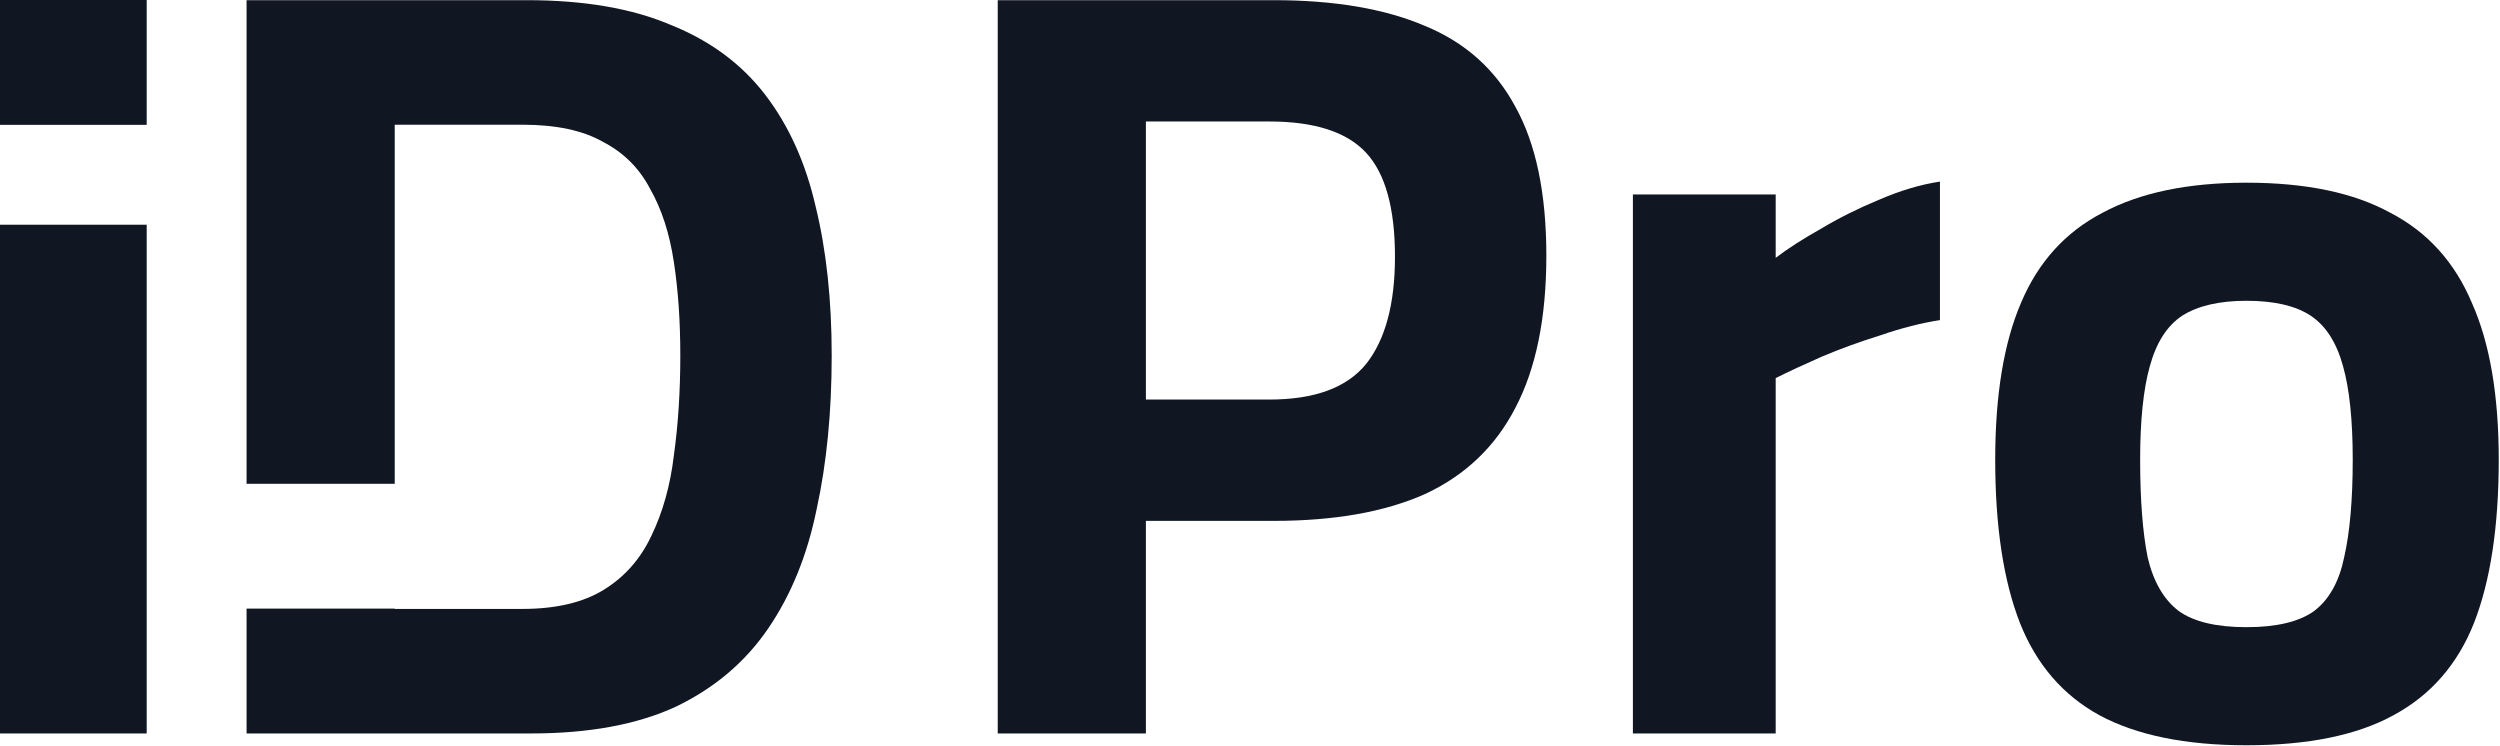 <svg width="801" height="239" viewBox="0 0 801 239" fill="none" xmlns="http://www.w3.org/2000/svg">
<path d="M719.759 238.784C700.267 238.784 684.558 235.574 672.633 229.152C660.937 222.731 652.452 212.87 647.177 199.569C641.903 186.039 639.266 168.61 639.266 147.283C639.266 126.643 642.018 109.902 647.521 97.06C653.025 83.989 661.74 74.357 673.665 68.165C685.59 61.744 700.955 58.533 719.759 58.533C738.794 58.533 754.158 61.744 765.854 68.165C777.779 74.357 786.494 83.989 791.997 97.06C797.731 109.902 800.597 126.643 800.597 147.283C800.597 168.61 797.96 186.039 792.685 199.569C787.411 212.87 778.811 222.731 766.886 229.152C755.19 235.574 739.482 238.784 719.759 238.784ZM719.759 200.945C729.391 200.945 736.615 199.225 741.431 195.785C746.247 192.116 749.457 186.383 751.063 178.586C752.897 170.559 753.814 160.125 753.814 147.283C753.814 134.67 752.782 124.694 750.719 117.356C748.655 109.788 745.215 104.399 740.399 101.188C735.583 97.977 728.703 96.372 719.759 96.372C711.045 96.372 704.165 97.977 699.12 101.188C694.304 104.399 690.864 109.788 688.8 117.356C686.736 124.694 685.704 134.67 685.704 147.283C685.704 160.125 686.507 170.559 688.112 178.586C689.947 186.383 693.272 192.116 698.088 195.785C702.904 199.225 710.128 200.945 719.759 200.945Z" fill="#101722"/>
<path d="M523.18 235V62.317H568.93V82.612C572.829 79.631 577.645 76.535 583.378 73.325C589.111 69.885 595.303 66.789 601.953 64.037C608.833 61.056 615.369 59.106 621.561 58.189V102.564C615.598 103.481 609.292 105.086 602.641 107.38C595.991 109.444 589.684 111.737 583.722 114.259C577.989 116.782 573.058 119.075 568.93 121.139V235H523.18Z" fill="#101722"/>
<path d="M319.672 235V0.055H408.077C427.57 0.055 443.738 2.807 456.58 8.31C469.422 13.585 479.054 22.185 485.475 34.11C492.126 46.035 495.451 61.973 495.451 81.924C495.451 101.876 492.126 118.158 485.475 130.771C479.054 143.155 469.422 152.328 456.58 158.29C443.738 164.023 427.57 166.89 408.077 166.89H367.143V235H319.672ZM367.143 128.019H406.701C421.149 128.019 431.469 124.235 437.661 116.667C443.852 108.87 446.948 97.404 446.948 82.268C446.948 66.674 443.852 55.552 437.661 48.901C431.469 42.251 421.149 38.926 406.701 38.926H367.143V128.019Z" fill="#101722"/>
<path d="M0 235V72H47V235H0Z" fill="#101722"/>
<path d="M0 40V0H47V40H0Z" fill="#101722"/>
<path fill-rule="evenodd" clip-rule="evenodd" d="M79 195V235H170.157C188.733 235 204.212 232.133 216.596 226.4C228.98 220.438 238.841 212.067 246.179 201.289C253.518 190.511 258.678 177.783 261.659 163.106C264.869 148.429 266.475 132.032 266.475 113.915C266.475 96.028 264.755 80.09 261.315 66.101C258.104 52.112 252.715 40.187 245.147 30.326C237.58 20.465 227.489 13.012 214.876 7.966C202.493 2.692 187.128 0.055 168.781 0.055H79V155H126.471V39.958H167.406C178.184 39.958 186.784 41.792 193.205 45.461C199.855 48.901 204.9 53.947 208.34 60.597C212.01 67.018 214.532 74.815 215.908 83.988C217.284 92.932 217.972 102.908 217.972 113.915C217.972 125.382 217.284 136.045 215.908 145.907C214.762 155.538 212.354 164.138 208.684 171.706C205.244 179.044 200.199 184.777 193.549 188.905C186.898 193.033 178.184 195.097 167.406 195.097H126.471V195H79Z" fill="#101722"/>
</svg>
